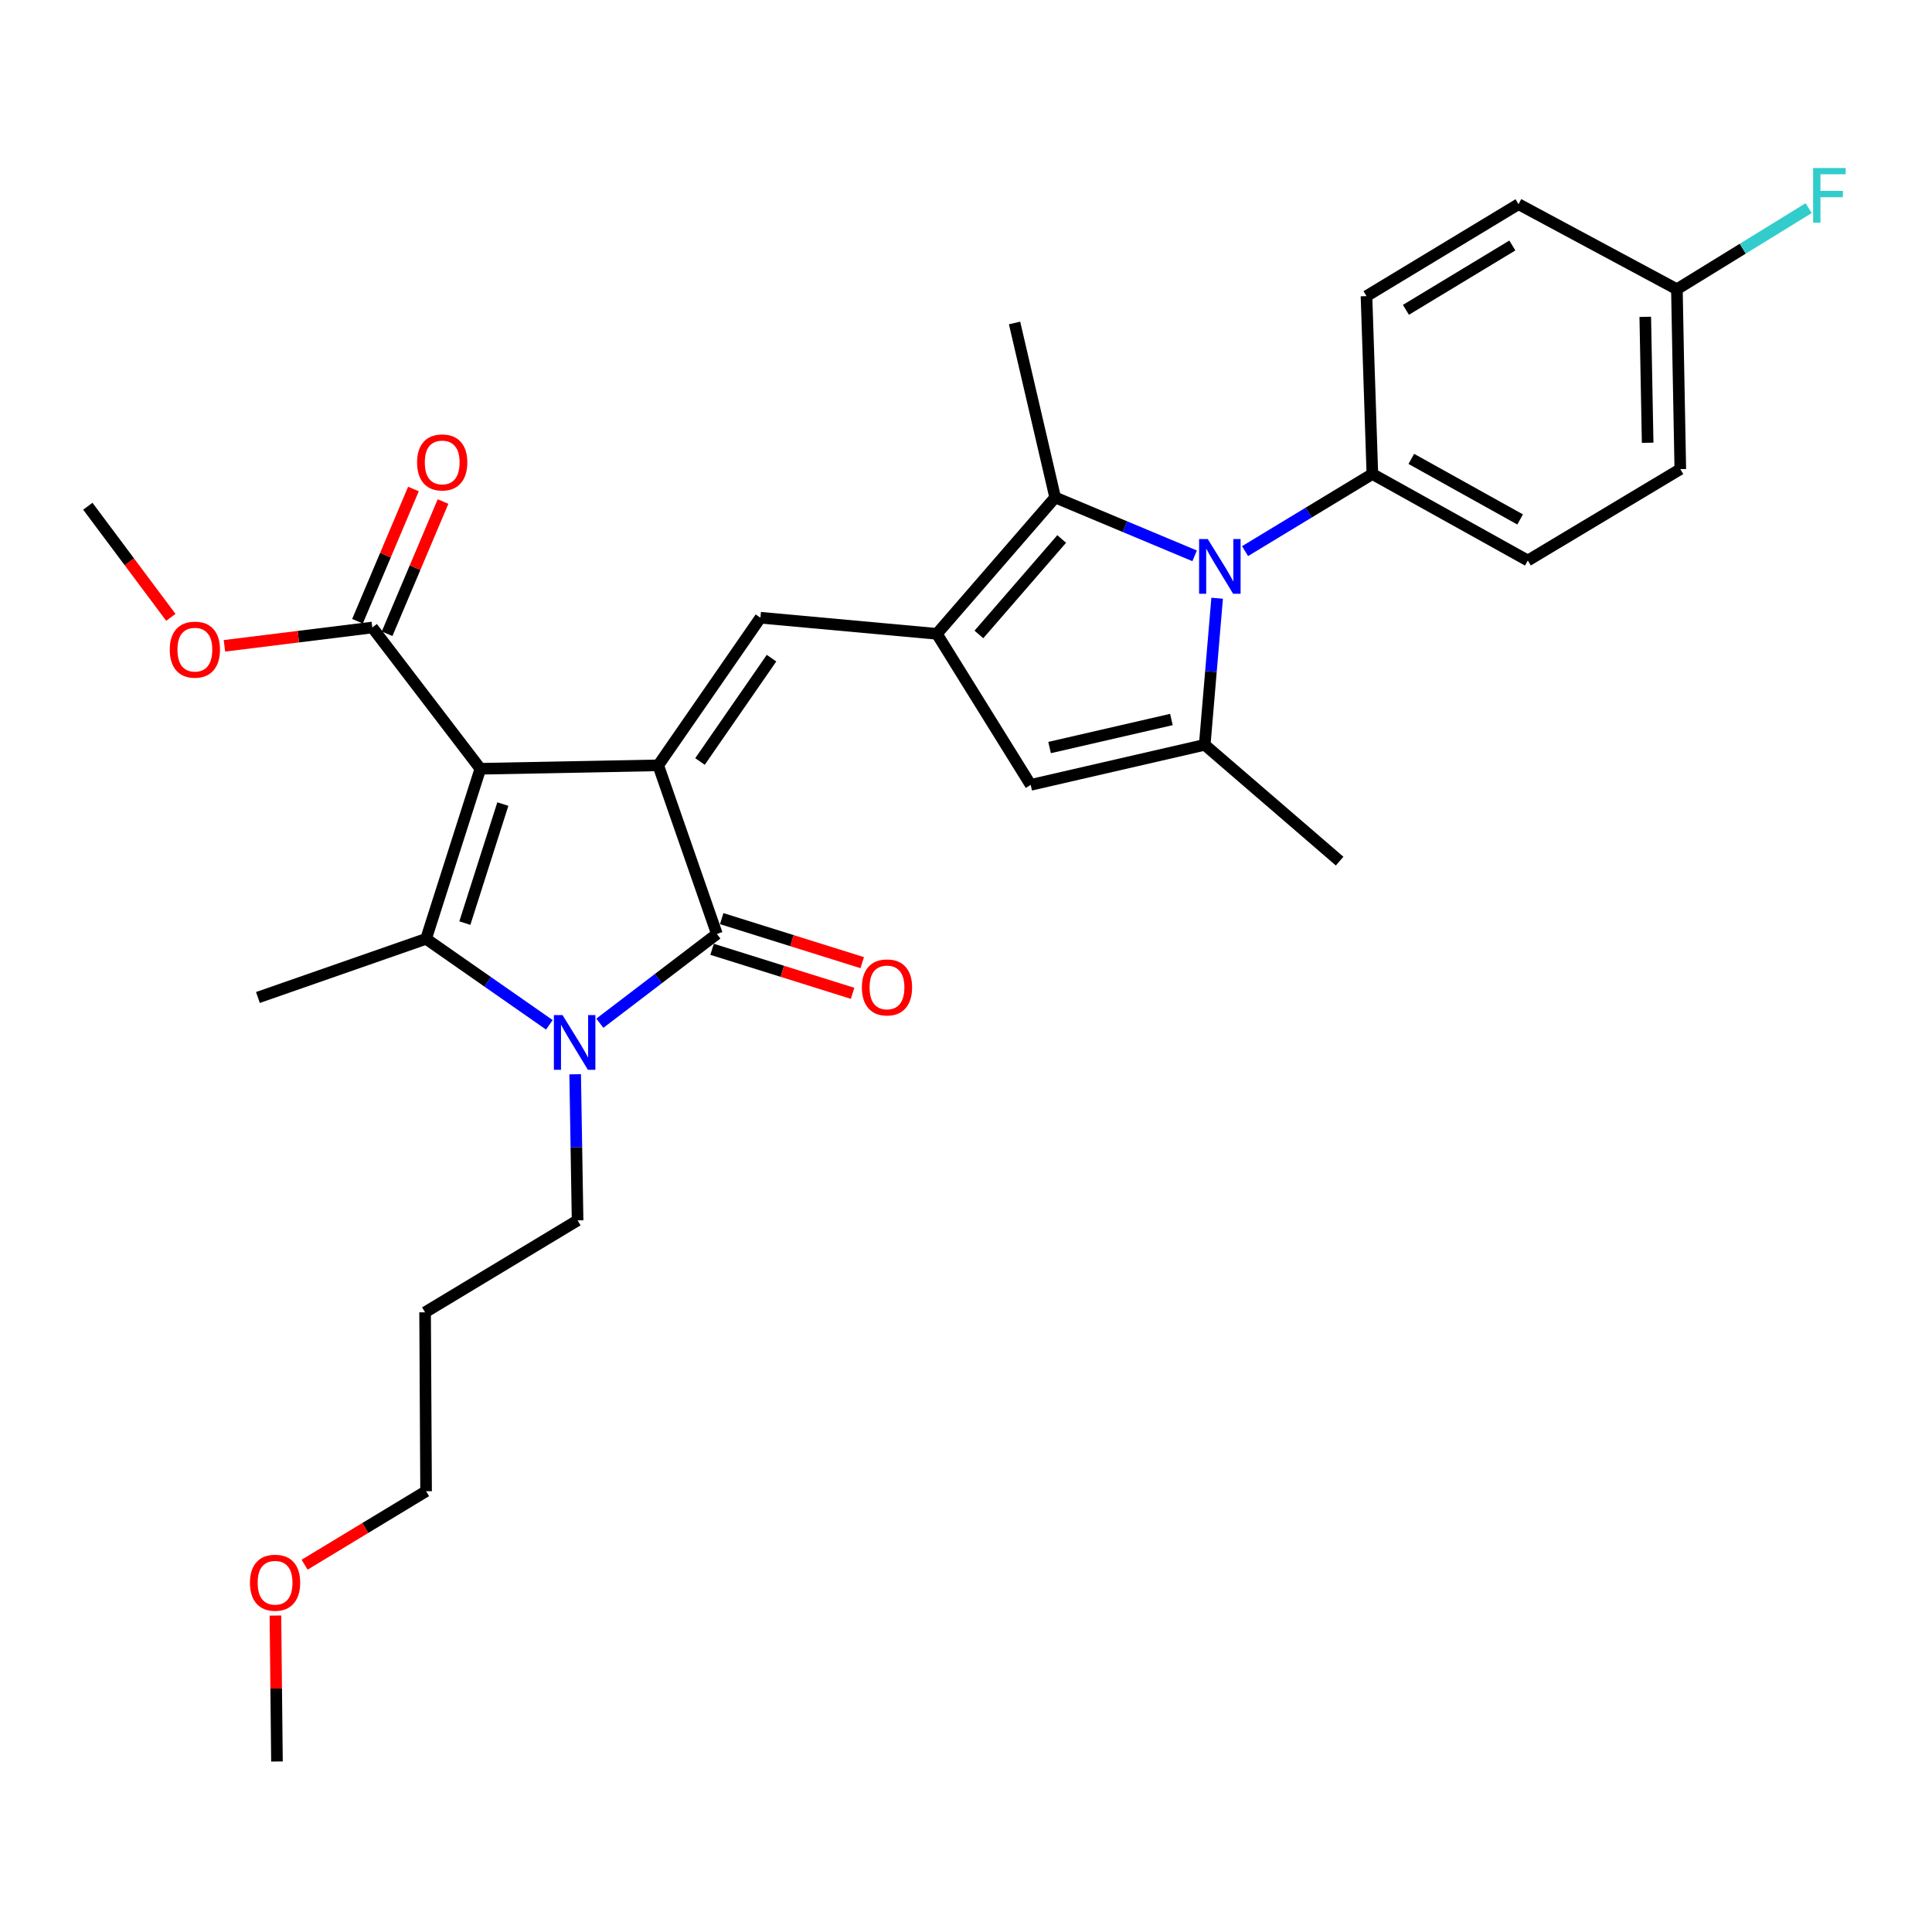 <?xml version='1.0' encoding='iso-8859-1'?>
<svg version='1.1' baseProfile='full'
              xmlns='http://www.w3.org/2000/svg'
                      xmlns:rdkit='http://www.rdkit.org/xml'
                      xmlns:xlink='http://www.w3.org/1999/xlink'
                  xml:space='preserve'
width='1000px' height='1000px' viewBox='0 0 1000 1000'>
<!-- END OF HEADER -->
<rect style='opacity:1.0;fill:#FFFFFF;stroke:none' width='1000' height='1000' x='0' y='0'> </rect>
<path class='bond-0' d='M 248.633,397.914 L 340.702,396.139' style='fill:none;fill-rule:evenodd;stroke:#000000;stroke-width:6px;stroke-linecap:butt;stroke-linejoin:miter;stroke-opacity:1' />
<path class='bond-1' d='M 248.633,397.914 L 220.541,485.942' style='fill:none;fill-rule:evenodd;stroke:#000000;stroke-width:6px;stroke-linecap:butt;stroke-linejoin:miter;stroke-opacity:1' />
<path class='bond-1' d='M 260.271,416.176 L 240.606,477.797' style='fill:none;fill-rule:evenodd;stroke:#000000;stroke-width:6px;stroke-linecap:butt;stroke-linejoin:miter;stroke-opacity:1' />
<path class='bond-10' d='M 248.633,397.914 L 192.699,324.795' style='fill:none;fill-rule:evenodd;stroke:#000000;stroke-width:6px;stroke-linecap:butt;stroke-linejoin:miter;stroke-opacity:1' />
<path class='bond-3' d='M 340.702,396.139 L 371.058,483.419' style='fill:none;fill-rule:evenodd;stroke:#000000;stroke-width:6px;stroke-linecap:butt;stroke-linejoin:miter;stroke-opacity:1' />
<path class='bond-6' d='M 340.702,396.139 L 393.595,319.73' style='fill:none;fill-rule:evenodd;stroke:#000000;stroke-width:6px;stroke-linecap:butt;stroke-linejoin:miter;stroke-opacity:1' />
<path class='bond-6' d='M 362.316,394.148 L 399.341,340.661' style='fill:none;fill-rule:evenodd;stroke:#000000;stroke-width:6px;stroke-linecap:butt;stroke-linejoin:miter;stroke-opacity:1' />
<path class='bond-2' d='M 220.541,485.942 L 252.444,508.196' style='fill:none;fill-rule:evenodd;stroke:#000000;stroke-width:6px;stroke-linecap:butt;stroke-linejoin:miter;stroke-opacity:1' />
<path class='bond-2' d='M 252.444,508.196 L 284.348,530.449' style='fill:none;fill-rule:evenodd;stroke:#0000FF;stroke-width:6px;stroke-linecap:butt;stroke-linejoin:miter;stroke-opacity:1' />
<path class='bond-17' d='M 220.541,485.942 L 133.502,516.299' style='fill:none;fill-rule:evenodd;stroke:#000000;stroke-width:6px;stroke-linecap:butt;stroke-linejoin:miter;stroke-opacity:1' />
<path class='bond-16' d='M 297.704,556.037 L 298.33,593.85' style='fill:none;fill-rule:evenodd;stroke:#0000FF;stroke-width:6px;stroke-linecap:butt;stroke-linejoin:miter;stroke-opacity:1' />
<path class='bond-16' d='M 298.33,593.85 L 298.957,631.662' style='fill:none;fill-rule:evenodd;stroke:#000000;stroke-width:6px;stroke-linecap:butt;stroke-linejoin:miter;stroke-opacity:1' />
<path class='bond-30' d='M 310.486,529.618 L 340.772,506.518' style='fill:none;fill-rule:evenodd;stroke:#0000FF;stroke-width:6px;stroke-linecap:butt;stroke-linejoin:miter;stroke-opacity:1' />
<path class='bond-30' d='M 340.772,506.518 L 371.058,483.419' style='fill:none;fill-rule:evenodd;stroke:#000000;stroke-width:6px;stroke-linecap:butt;stroke-linejoin:miter;stroke-opacity:1' />
<path class='bond-12' d='M 368.571,491.358 L 404.941,502.752' style='fill:none;fill-rule:evenodd;stroke:#000000;stroke-width:6px;stroke-linecap:butt;stroke-linejoin:miter;stroke-opacity:1' />
<path class='bond-12' d='M 404.941,502.752 L 441.312,514.146' style='fill:none;fill-rule:evenodd;stroke:#FF0000;stroke-width:6px;stroke-linecap:butt;stroke-linejoin:miter;stroke-opacity:1' />
<path class='bond-12' d='M 373.545,475.48 L 409.916,486.874' style='fill:none;fill-rule:evenodd;stroke:#000000;stroke-width:6px;stroke-linecap:butt;stroke-linejoin:miter;stroke-opacity:1' />
<path class='bond-12' d='M 409.916,486.874 L 446.286,498.268' style='fill:none;fill-rule:evenodd;stroke:#FF0000;stroke-width:6px;stroke-linecap:butt;stroke-linejoin:miter;stroke-opacity:1' />
<path class='bond-4' d='M 484.923,328.077 L 393.595,319.73' style='fill:none;fill-rule:evenodd;stroke:#000000;stroke-width:6px;stroke-linecap:butt;stroke-linejoin:miter;stroke-opacity:1' />
<path class='bond-8' d='M 484.923,328.077 L 546.145,257.482' style='fill:none;fill-rule:evenodd;stroke:#000000;stroke-width:6px;stroke-linecap:butt;stroke-linejoin:miter;stroke-opacity:1' />
<path class='bond-8' d='M 506.677,328.389 L 549.532,278.972' style='fill:none;fill-rule:evenodd;stroke:#000000;stroke-width:6px;stroke-linecap:butt;stroke-linejoin:miter;stroke-opacity:1' />
<path class='bond-9' d='M 484.923,328.077 L 533.481,406.252' style='fill:none;fill-rule:evenodd;stroke:#000000;stroke-width:6px;stroke-linecap:butt;stroke-linejoin:miter;stroke-opacity:1' />
<path class='bond-5' d='M 618.341,287.701 L 582.243,272.591' style='fill:none;fill-rule:evenodd;stroke:#0000FF;stroke-width:6px;stroke-linecap:butt;stroke-linejoin:miter;stroke-opacity:1' />
<path class='bond-5' d='M 582.243,272.591 L 546.145,257.482' style='fill:none;fill-rule:evenodd;stroke:#000000;stroke-width:6px;stroke-linecap:butt;stroke-linejoin:miter;stroke-opacity:1' />
<path class='bond-11' d='M 644.439,285.26 L 677.386,265.302' style='fill:none;fill-rule:evenodd;stroke:#0000FF;stroke-width:6px;stroke-linecap:butt;stroke-linejoin:miter;stroke-opacity:1' />
<path class='bond-11' d='M 677.386,265.302 L 710.333,245.345' style='fill:none;fill-rule:evenodd;stroke:#000000;stroke-width:6px;stroke-linecap:butt;stroke-linejoin:miter;stroke-opacity:1' />
<path class='bond-31' d='M 629.994,309.64 L 626.778,347.579' style='fill:none;fill-rule:evenodd;stroke:#0000FF;stroke-width:6px;stroke-linecap:butt;stroke-linejoin:miter;stroke-opacity:1' />
<path class='bond-31' d='M 626.778,347.579 L 623.562,385.518' style='fill:none;fill-rule:evenodd;stroke:#000000;stroke-width:6px;stroke-linecap:butt;stroke-linejoin:miter;stroke-opacity:1' />
<path class='bond-7' d='M 623.562,385.518 L 533.481,406.252' style='fill:none;fill-rule:evenodd;stroke:#000000;stroke-width:6px;stroke-linecap:butt;stroke-linejoin:miter;stroke-opacity:1' />
<path class='bond-7' d='M 606.318,372.413 L 543.261,386.927' style='fill:none;fill-rule:evenodd;stroke:#000000;stroke-width:6px;stroke-linecap:butt;stroke-linejoin:miter;stroke-opacity:1' />
<path class='bond-20' d='M 623.562,385.518 L 693.389,445.713' style='fill:none;fill-rule:evenodd;stroke:#000000;stroke-width:6px;stroke-linecap:butt;stroke-linejoin:miter;stroke-opacity:1' />
<path class='bond-21' d='M 546.145,257.482 L 525.134,167.17' style='fill:none;fill-rule:evenodd;stroke:#000000;stroke-width:6px;stroke-linecap:butt;stroke-linejoin:miter;stroke-opacity:1' />
<path class='bond-13' d='M 200.361,328.037 L 214.838,293.816' style='fill:none;fill-rule:evenodd;stroke:#000000;stroke-width:6px;stroke-linecap:butt;stroke-linejoin:miter;stroke-opacity:1' />
<path class='bond-13' d='M 214.838,293.816 L 229.315,259.595' style='fill:none;fill-rule:evenodd;stroke:#FF0000;stroke-width:6px;stroke-linecap:butt;stroke-linejoin:miter;stroke-opacity:1' />
<path class='bond-13' d='M 185.037,321.554 L 199.514,287.333' style='fill:none;fill-rule:evenodd;stroke:#000000;stroke-width:6px;stroke-linecap:butt;stroke-linejoin:miter;stroke-opacity:1' />
<path class='bond-13' d='M 199.514,287.333 L 213.991,253.112' style='fill:none;fill-rule:evenodd;stroke:#FF0000;stroke-width:6px;stroke-linecap:butt;stroke-linejoin:miter;stroke-opacity:1' />
<path class='bond-18' d='M 192.699,324.795 L 154.437,329.536' style='fill:none;fill-rule:evenodd;stroke:#000000;stroke-width:6px;stroke-linecap:butt;stroke-linejoin:miter;stroke-opacity:1' />
<path class='bond-18' d='M 154.437,329.536 L 116.175,334.277' style='fill:none;fill-rule:evenodd;stroke:#FF0000;stroke-width:6px;stroke-linecap:butt;stroke-linejoin:miter;stroke-opacity:1' />
<path class='bond-14' d='M 710.333,245.345 L 790.791,290.122' style='fill:none;fill-rule:evenodd;stroke:#000000;stroke-width:6px;stroke-linecap:butt;stroke-linejoin:miter;stroke-opacity:1' />
<path class='bond-14' d='M 730.493,237.522 L 786.814,268.866' style='fill:none;fill-rule:evenodd;stroke:#000000;stroke-width:6px;stroke-linecap:butt;stroke-linejoin:miter;stroke-opacity:1' />
<path class='bond-15' d='M 710.333,245.345 L 707.292,153.267' style='fill:none;fill-rule:evenodd;stroke:#000000;stroke-width:6px;stroke-linecap:butt;stroke-linejoin:miter;stroke-opacity:1' />
<path class='bond-23' d='M 790.791,290.122 L 869.724,242.821' style='fill:none;fill-rule:evenodd;stroke:#000000;stroke-width:6px;stroke-linecap:butt;stroke-linejoin:miter;stroke-opacity:1' />
<path class='bond-22' d='M 707.292,153.267 L 785.985,105.689' style='fill:none;fill-rule:evenodd;stroke:#000000;stroke-width:6px;stroke-linecap:butt;stroke-linejoin:miter;stroke-opacity:1' />
<path class='bond-22' d='M 727.705,160.369 L 782.79,127.065' style='fill:none;fill-rule:evenodd;stroke:#000000;stroke-width:6px;stroke-linecap:butt;stroke-linejoin:miter;stroke-opacity:1' />
<path class='bond-25' d='M 298.957,631.662 L 220.024,679.249' style='fill:none;fill-rule:evenodd;stroke:#000000;stroke-width:6px;stroke-linecap:butt;stroke-linejoin:miter;stroke-opacity:1' />
<path class='bond-28' d='M 88.431,319.54 L 66.943,290.785' style='fill:none;fill-rule:evenodd;stroke:#FF0000;stroke-width:6px;stroke-linecap:butt;stroke-linejoin:miter;stroke-opacity:1' />
<path class='bond-28' d='M 66.943,290.785 L 45.455,262.03' style='fill:none;fill-rule:evenodd;stroke:#000000;stroke-width:6px;stroke-linecap:butt;stroke-linejoin:miter;stroke-opacity:1' />
<path class='bond-19' d='M 867.959,149.708 L 785.985,105.689' style='fill:none;fill-rule:evenodd;stroke:#000000;stroke-width:6px;stroke-linecap:butt;stroke-linejoin:miter;stroke-opacity:1' />
<path class='bond-24' d='M 867.959,149.708 L 902.056,128.72' style='fill:none;fill-rule:evenodd;stroke:#000000;stroke-width:6px;stroke-linecap:butt;stroke-linejoin:miter;stroke-opacity:1' />
<path class='bond-24' d='M 902.056,128.72 L 936.154,107.732' style='fill:none;fill-rule:evenodd;stroke:#33CCCC;stroke-width:6px;stroke-linecap:butt;stroke-linejoin:miter;stroke-opacity:1' />
<path class='bond-32' d='M 867.959,149.708 L 869.724,242.821' style='fill:none;fill-rule:evenodd;stroke:#000000;stroke-width:6px;stroke-linecap:butt;stroke-linejoin:miter;stroke-opacity:1' />
<path class='bond-32' d='M 851.588,163.991 L 852.824,229.17' style='fill:none;fill-rule:evenodd;stroke:#000000;stroke-width:6px;stroke-linecap:butt;stroke-linejoin:miter;stroke-opacity:1' />
<path class='bond-27' d='M 220.024,679.249 L 220.541,771.844' style='fill:none;fill-rule:evenodd;stroke:#000000;stroke-width:6px;stroke-linecap:butt;stroke-linejoin:miter;stroke-opacity:1' />
<path class='bond-26' d='M 157.66,809.888 L 189.101,790.866' style='fill:none;fill-rule:evenodd;stroke:#FF0000;stroke-width:6px;stroke-linecap:butt;stroke-linejoin:miter;stroke-opacity:1' />
<path class='bond-26' d='M 189.101,790.866 L 220.541,771.844' style='fill:none;fill-rule:evenodd;stroke:#000000;stroke-width:6px;stroke-linecap:butt;stroke-linejoin:miter;stroke-opacity:1' />
<path class='bond-29' d='M 142.556,836.211 L 142.956,873.98' style='fill:none;fill-rule:evenodd;stroke:#FF0000;stroke-width:6px;stroke-linecap:butt;stroke-linejoin:miter;stroke-opacity:1' />
<path class='bond-29' d='M 142.956,873.98 L 143.356,911.749' style='fill:none;fill-rule:evenodd;stroke:#000000;stroke-width:6px;stroke-linecap:butt;stroke-linejoin:miter;stroke-opacity:1' />
<path  class='atom-3' d='M 291.171 525.415
L 300.451 540.415
Q 301.371 541.895, 302.851 544.575
Q 304.331 547.255, 304.411 547.415
L 304.411 525.415
L 308.171 525.415
L 308.171 553.735
L 304.291 553.735
L 294.331 537.335
Q 293.171 535.415, 291.931 533.215
Q 290.731 531.015, 290.371 530.335
L 290.371 553.735
L 286.691 553.735
L 286.691 525.415
L 291.171 525.415
' fill='#0000FF'/>
<path  class='atom-6' d='M 625.131 279.003
L 634.411 294.003
Q 635.331 295.483, 636.811 298.163
Q 638.291 300.843, 638.371 301.003
L 638.371 279.003
L 642.131 279.003
L 642.131 307.323
L 638.251 307.323
L 628.291 290.923
Q 627.131 289.003, 625.891 286.803
Q 624.691 284.603, 624.331 283.923
L 624.331 307.323
L 620.651 307.323
L 620.651 279.003
L 625.131 279.003
' fill='#0000FF'/>
<path  class='atom-13' d='M 446.105 511.082
Q 446.105 504.282, 449.465 500.482
Q 452.825 496.682, 459.105 496.682
Q 465.385 496.682, 468.745 500.482
Q 472.105 504.282, 472.105 511.082
Q 472.105 517.962, 468.705 521.882
Q 465.305 525.762, 459.105 525.762
Q 452.865 525.762, 449.465 521.882
Q 446.105 518.002, 446.105 511.082
M 459.105 522.562
Q 463.425 522.562, 465.745 519.682
Q 468.105 516.762, 468.105 511.082
Q 468.105 505.522, 465.745 502.722
Q 463.425 499.882, 459.105 499.882
Q 454.785 499.882, 452.425 502.682
Q 450.105 505.482, 450.105 511.082
Q 450.105 516.802, 452.425 519.682
Q 454.785 522.562, 459.105 522.562
' fill='#FF0000'/>
<path  class='atom-14' d='M 215.879 239.352
Q 215.879 232.552, 219.239 228.752
Q 222.599 224.952, 228.879 224.952
Q 235.159 224.952, 238.519 228.752
Q 241.879 232.552, 241.879 239.352
Q 241.879 246.232, 238.479 250.152
Q 235.079 254.032, 228.879 254.032
Q 222.639 254.032, 219.239 250.152
Q 215.879 246.272, 215.879 239.352
M 228.879 250.832
Q 233.199 250.832, 235.519 247.952
Q 237.879 245.032, 237.879 239.352
Q 237.879 233.792, 235.519 230.992
Q 233.199 228.152, 228.879 228.152
Q 224.559 228.152, 222.199 230.952
Q 219.879 233.752, 219.879 239.352
Q 219.879 245.072, 222.199 247.952
Q 224.559 250.832, 228.879 250.832
' fill='#FF0000'/>
<path  class='atom-19' d='M 87.862 336.254
Q 87.862 329.454, 91.222 325.654
Q 94.582 321.854, 100.862 321.854
Q 107.142 321.854, 110.502 325.654
Q 113.862 329.454, 113.862 336.254
Q 113.862 343.134, 110.462 347.054
Q 107.062 350.934, 100.862 350.934
Q 94.622 350.934, 91.222 347.054
Q 87.862 343.174, 87.862 336.254
M 100.862 347.734
Q 105.182 347.734, 107.502 344.854
Q 109.862 341.934, 109.862 336.254
Q 109.862 330.694, 107.502 327.894
Q 105.182 325.054, 100.862 325.054
Q 96.542 325.054, 94.182 327.854
Q 91.862 330.654, 91.862 336.254
Q 91.862 341.974, 94.182 344.854
Q 96.542 347.734, 100.862 347.734
' fill='#FF0000'/>
<path  class='atom-25' d='M 938.471 86.963
L 955.311 86.963
L 955.311 90.203
L 942.271 90.203
L 942.271 98.803
L 953.871 98.803
L 953.871 102.083
L 942.271 102.083
L 942.271 115.283
L 938.471 115.283
L 938.471 86.963
' fill='#33CCCC'/>
<path  class='atom-27' d='M 129.376 819.215
Q 129.376 812.415, 132.736 808.615
Q 136.096 804.815, 142.376 804.815
Q 148.656 804.815, 152.016 808.615
Q 155.376 812.415, 155.376 819.215
Q 155.376 826.095, 151.976 830.015
Q 148.576 833.895, 142.376 833.895
Q 136.136 833.895, 132.736 830.015
Q 129.376 826.135, 129.376 819.215
M 142.376 830.695
Q 146.696 830.695, 149.016 827.815
Q 151.376 824.895, 151.376 819.215
Q 151.376 813.655, 149.016 810.855
Q 146.696 808.015, 142.376 808.015
Q 138.056 808.015, 135.696 810.815
Q 133.376 813.615, 133.376 819.215
Q 133.376 824.935, 135.696 827.815
Q 138.056 830.695, 142.376 830.695
' fill='#FF0000'/>
</svg>
